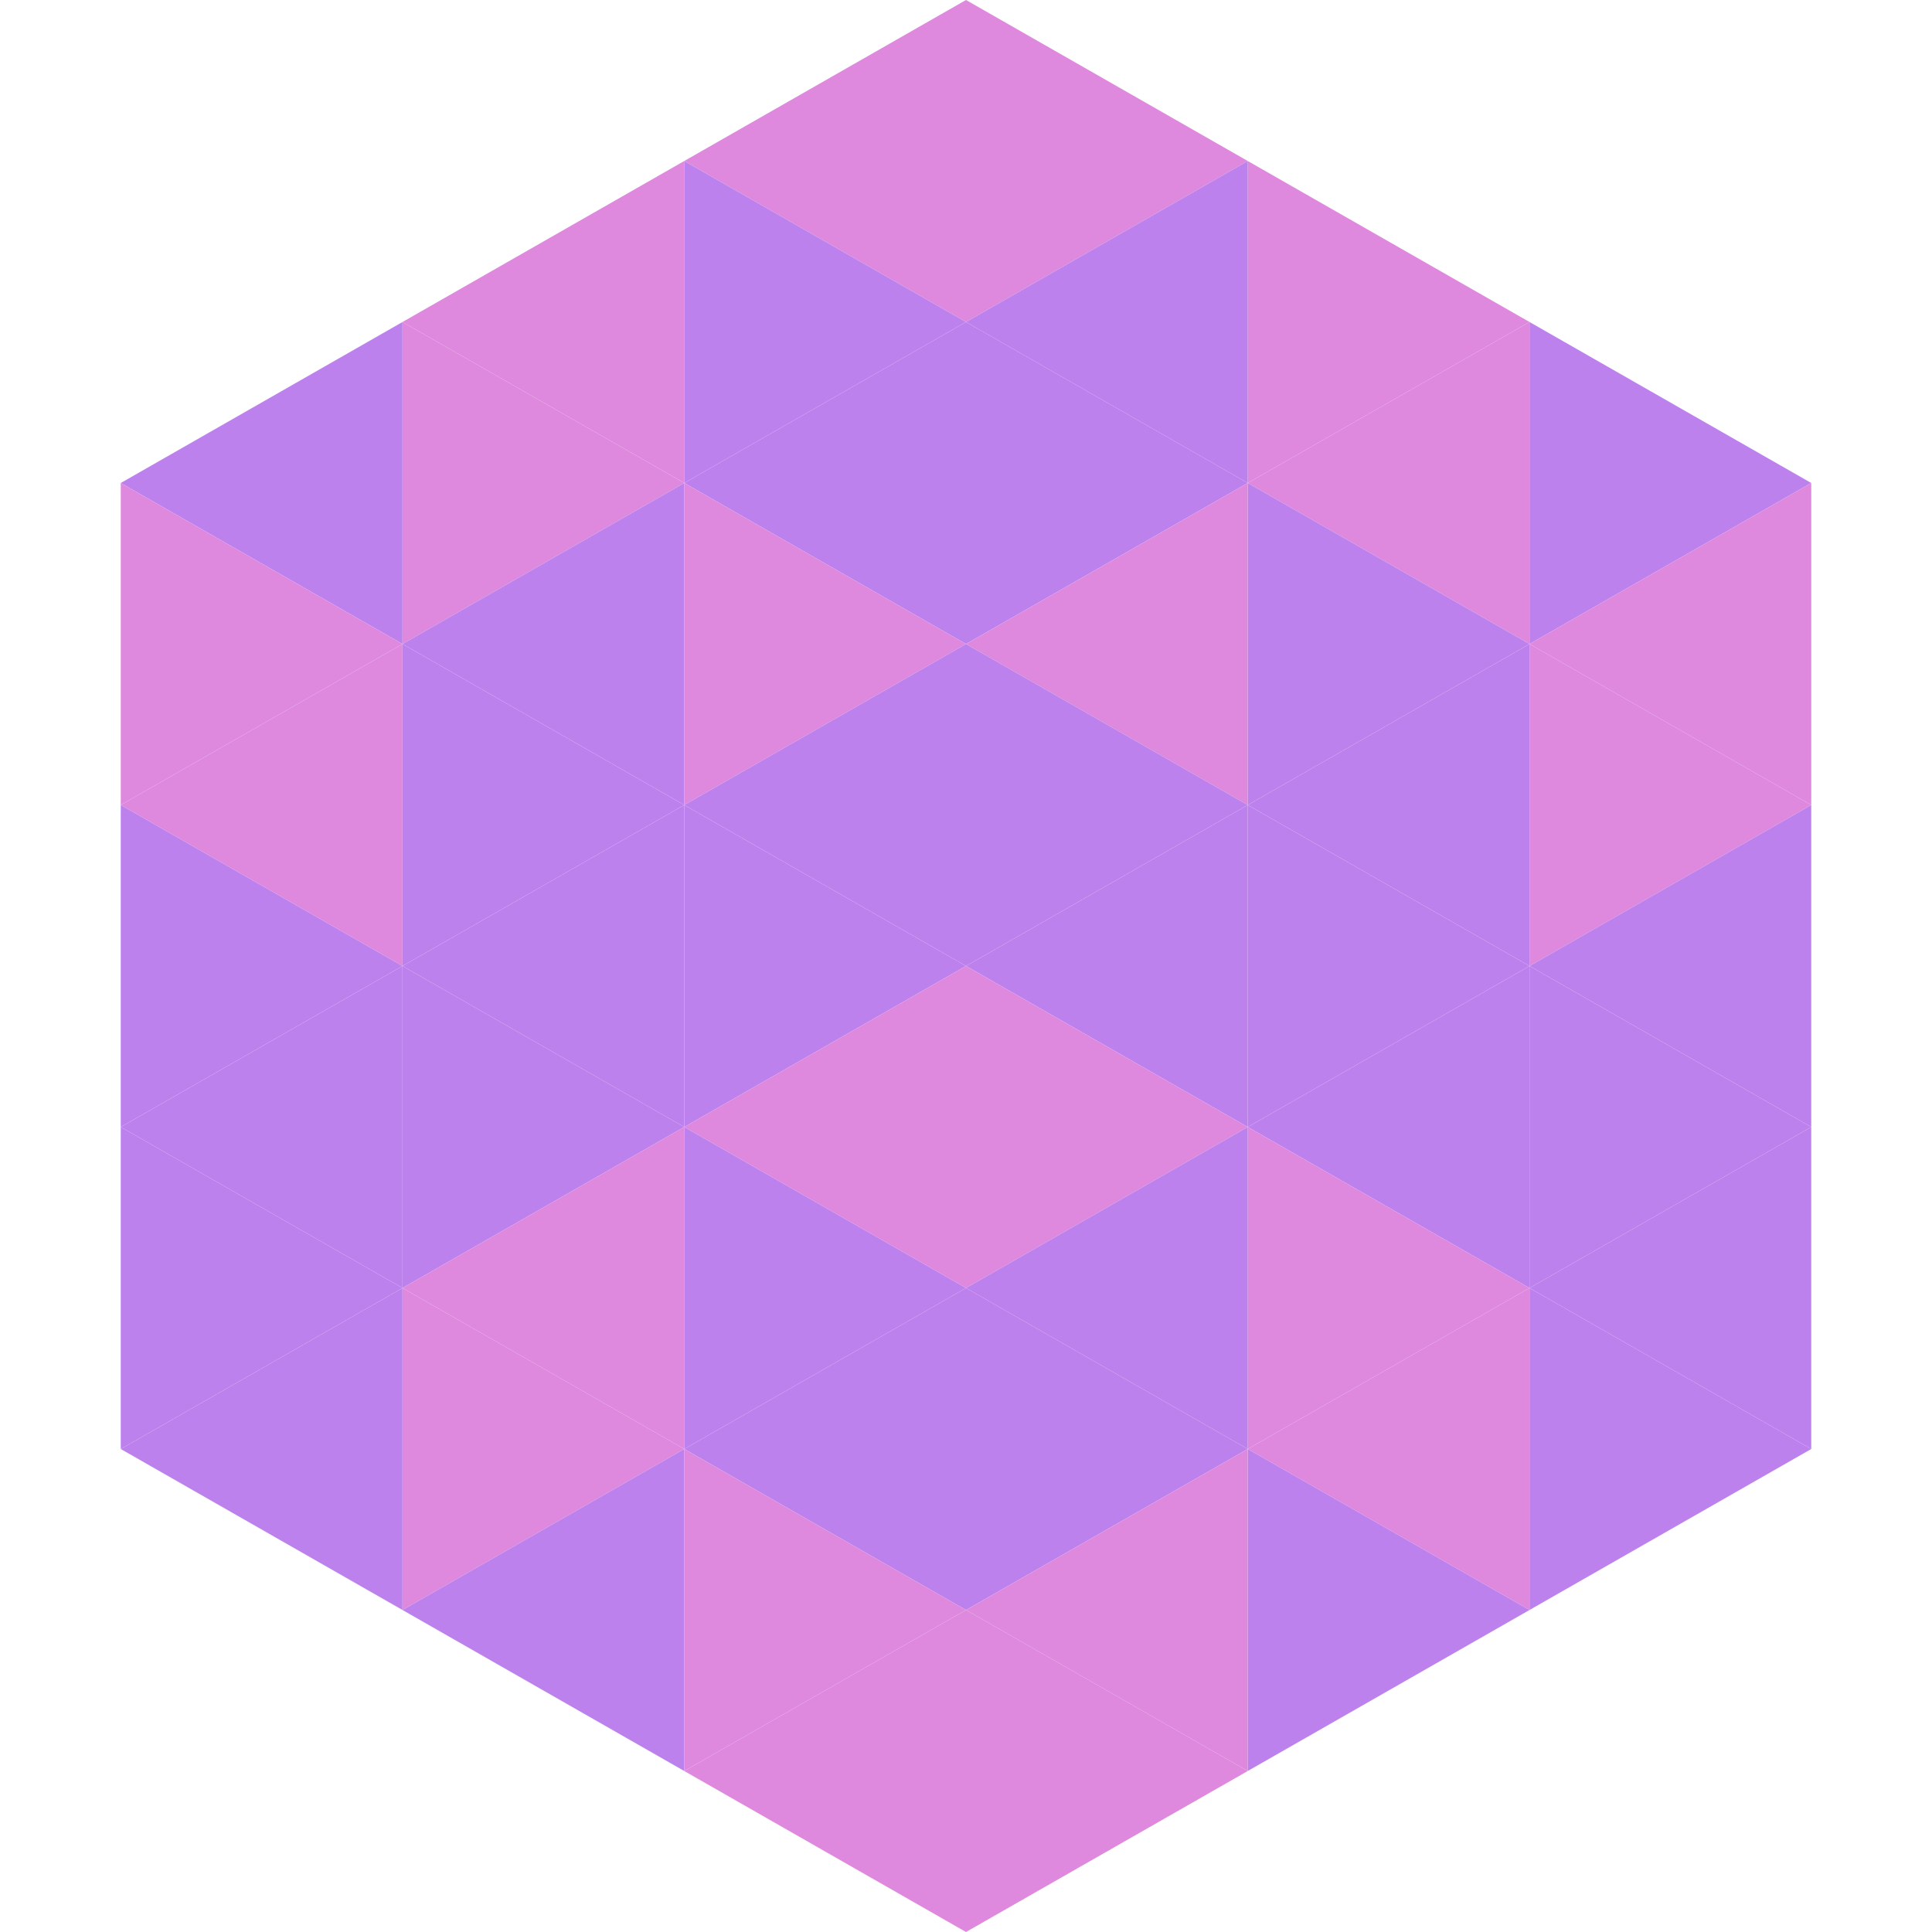 <?xml version="1.0"?>
<!-- Generated by SVGo -->
<svg width="240" height="240"
     xmlns="http://www.w3.org/2000/svg"
     xmlns:xlink="http://www.w3.org/1999/xlink">
<polygon points="50,40 15,60 50,80" style="fill:rgb(189,129,238)" />
<polygon points="190,40 225,60 190,80" style="fill:rgb(189,129,238)" />
<polygon points="15,60 50,80 15,100" style="fill:rgb(222,137,222)" />
<polygon points="225,60 190,80 225,100" style="fill:rgb(222,137,222)" />
<polygon points="50,80 15,100 50,120" style="fill:rgb(222,137,222)" />
<polygon points="190,80 225,100 190,120" style="fill:rgb(222,137,222)" />
<polygon points="15,100 50,120 15,140" style="fill:rgb(189,129,238)" />
<polygon points="225,100 190,120 225,140" style="fill:rgb(189,129,238)" />
<polygon points="50,120 15,140 50,160" style="fill:rgb(189,129,238)" />
<polygon points="190,120 225,140 190,160" style="fill:rgb(189,129,238)" />
<polygon points="15,140 50,160 15,180" style="fill:rgb(189,129,238)" />
<polygon points="225,140 190,160 225,180" style="fill:rgb(189,129,238)" />
<polygon points="50,160 15,180 50,200" style="fill:rgb(189,129,238)" />
<polygon points="190,160 225,180 190,200" style="fill:rgb(189,129,238)" />
<polygon points="15,180 50,200 15,220" style="fill:rgb(255,255,255); fill-opacity:0" />
<polygon points="225,180 190,200 225,220" style="fill:rgb(255,255,255); fill-opacity:0" />
<polygon points="50,0 85,20 50,40" style="fill:rgb(255,255,255); fill-opacity:0" />
<polygon points="190,0 155,20 190,40" style="fill:rgb(255,255,255); fill-opacity:0" />
<polygon points="85,20 50,40 85,60" style="fill:rgb(222,137,222)" />
<polygon points="155,20 190,40 155,60" style="fill:rgb(222,137,222)" />
<polygon points="50,40 85,60 50,80" style="fill:rgb(222,137,222)" />
<polygon points="190,40 155,60 190,80" style="fill:rgb(222,137,222)" />
<polygon points="85,60 50,80 85,100" style="fill:rgb(189,129,238)" />
<polygon points="155,60 190,80 155,100" style="fill:rgb(189,129,238)" />
<polygon points="50,80 85,100 50,120" style="fill:rgb(189,129,238)" />
<polygon points="190,80 155,100 190,120" style="fill:rgb(189,129,238)" />
<polygon points="85,100 50,120 85,140" style="fill:rgb(189,129,238)" />
<polygon points="155,100 190,120 155,140" style="fill:rgb(189,129,238)" />
<polygon points="50,120 85,140 50,160" style="fill:rgb(189,129,238)" />
<polygon points="190,120 155,140 190,160" style="fill:rgb(189,129,238)" />
<polygon points="85,140 50,160 85,180" style="fill:rgb(222,137,222)" />
<polygon points="155,140 190,160 155,180" style="fill:rgb(222,137,222)" />
<polygon points="50,160 85,180 50,200" style="fill:rgb(222,137,222)" />
<polygon points="190,160 155,180 190,200" style="fill:rgb(222,137,222)" />
<polygon points="85,180 50,200 85,220" style="fill:rgb(189,129,238)" />
<polygon points="155,180 190,200 155,220" style="fill:rgb(189,129,238)" />
<polygon points="120,0 85,20 120,40" style="fill:rgb(222,137,222)" />
<polygon points="120,0 155,20 120,40" style="fill:rgb(222,137,222)" />
<polygon points="85,20 120,40 85,60" style="fill:rgb(189,129,238)" />
<polygon points="155,20 120,40 155,60" style="fill:rgb(189,129,238)" />
<polygon points="120,40 85,60 120,80" style="fill:rgb(189,129,238)" />
<polygon points="120,40 155,60 120,80" style="fill:rgb(189,129,238)" />
<polygon points="85,60 120,80 85,100" style="fill:rgb(222,137,222)" />
<polygon points="155,60 120,80 155,100" style="fill:rgb(222,137,222)" />
<polygon points="120,80 85,100 120,120" style="fill:rgb(189,129,238)" />
<polygon points="120,80 155,100 120,120" style="fill:rgb(189,129,238)" />
<polygon points="85,100 120,120 85,140" style="fill:rgb(189,129,238)" />
<polygon points="155,100 120,120 155,140" style="fill:rgb(189,129,238)" />
<polygon points="120,120 85,140 120,160" style="fill:rgb(222,137,222)" />
<polygon points="120,120 155,140 120,160" style="fill:rgb(222,137,222)" />
<polygon points="85,140 120,160 85,180" style="fill:rgb(189,129,238)" />
<polygon points="155,140 120,160 155,180" style="fill:rgb(189,129,238)" />
<polygon points="120,160 85,180 120,200" style="fill:rgb(189,129,238)" />
<polygon points="120,160 155,180 120,200" style="fill:rgb(189,129,238)" />
<polygon points="85,180 120,200 85,220" style="fill:rgb(222,137,222)" />
<polygon points="155,180 120,200 155,220" style="fill:rgb(222,137,222)" />
<polygon points="120,200 85,220 120,240" style="fill:rgb(222,137,222)" />
<polygon points="120,200 155,220 120,240" style="fill:rgb(222,137,222)" />
<polygon points="85,220 120,240 85,260" style="fill:rgb(255,255,255); fill-opacity:0" />
<polygon points="155,220 120,240 155,260" style="fill:rgb(255,255,255); fill-opacity:0" />
</svg>
